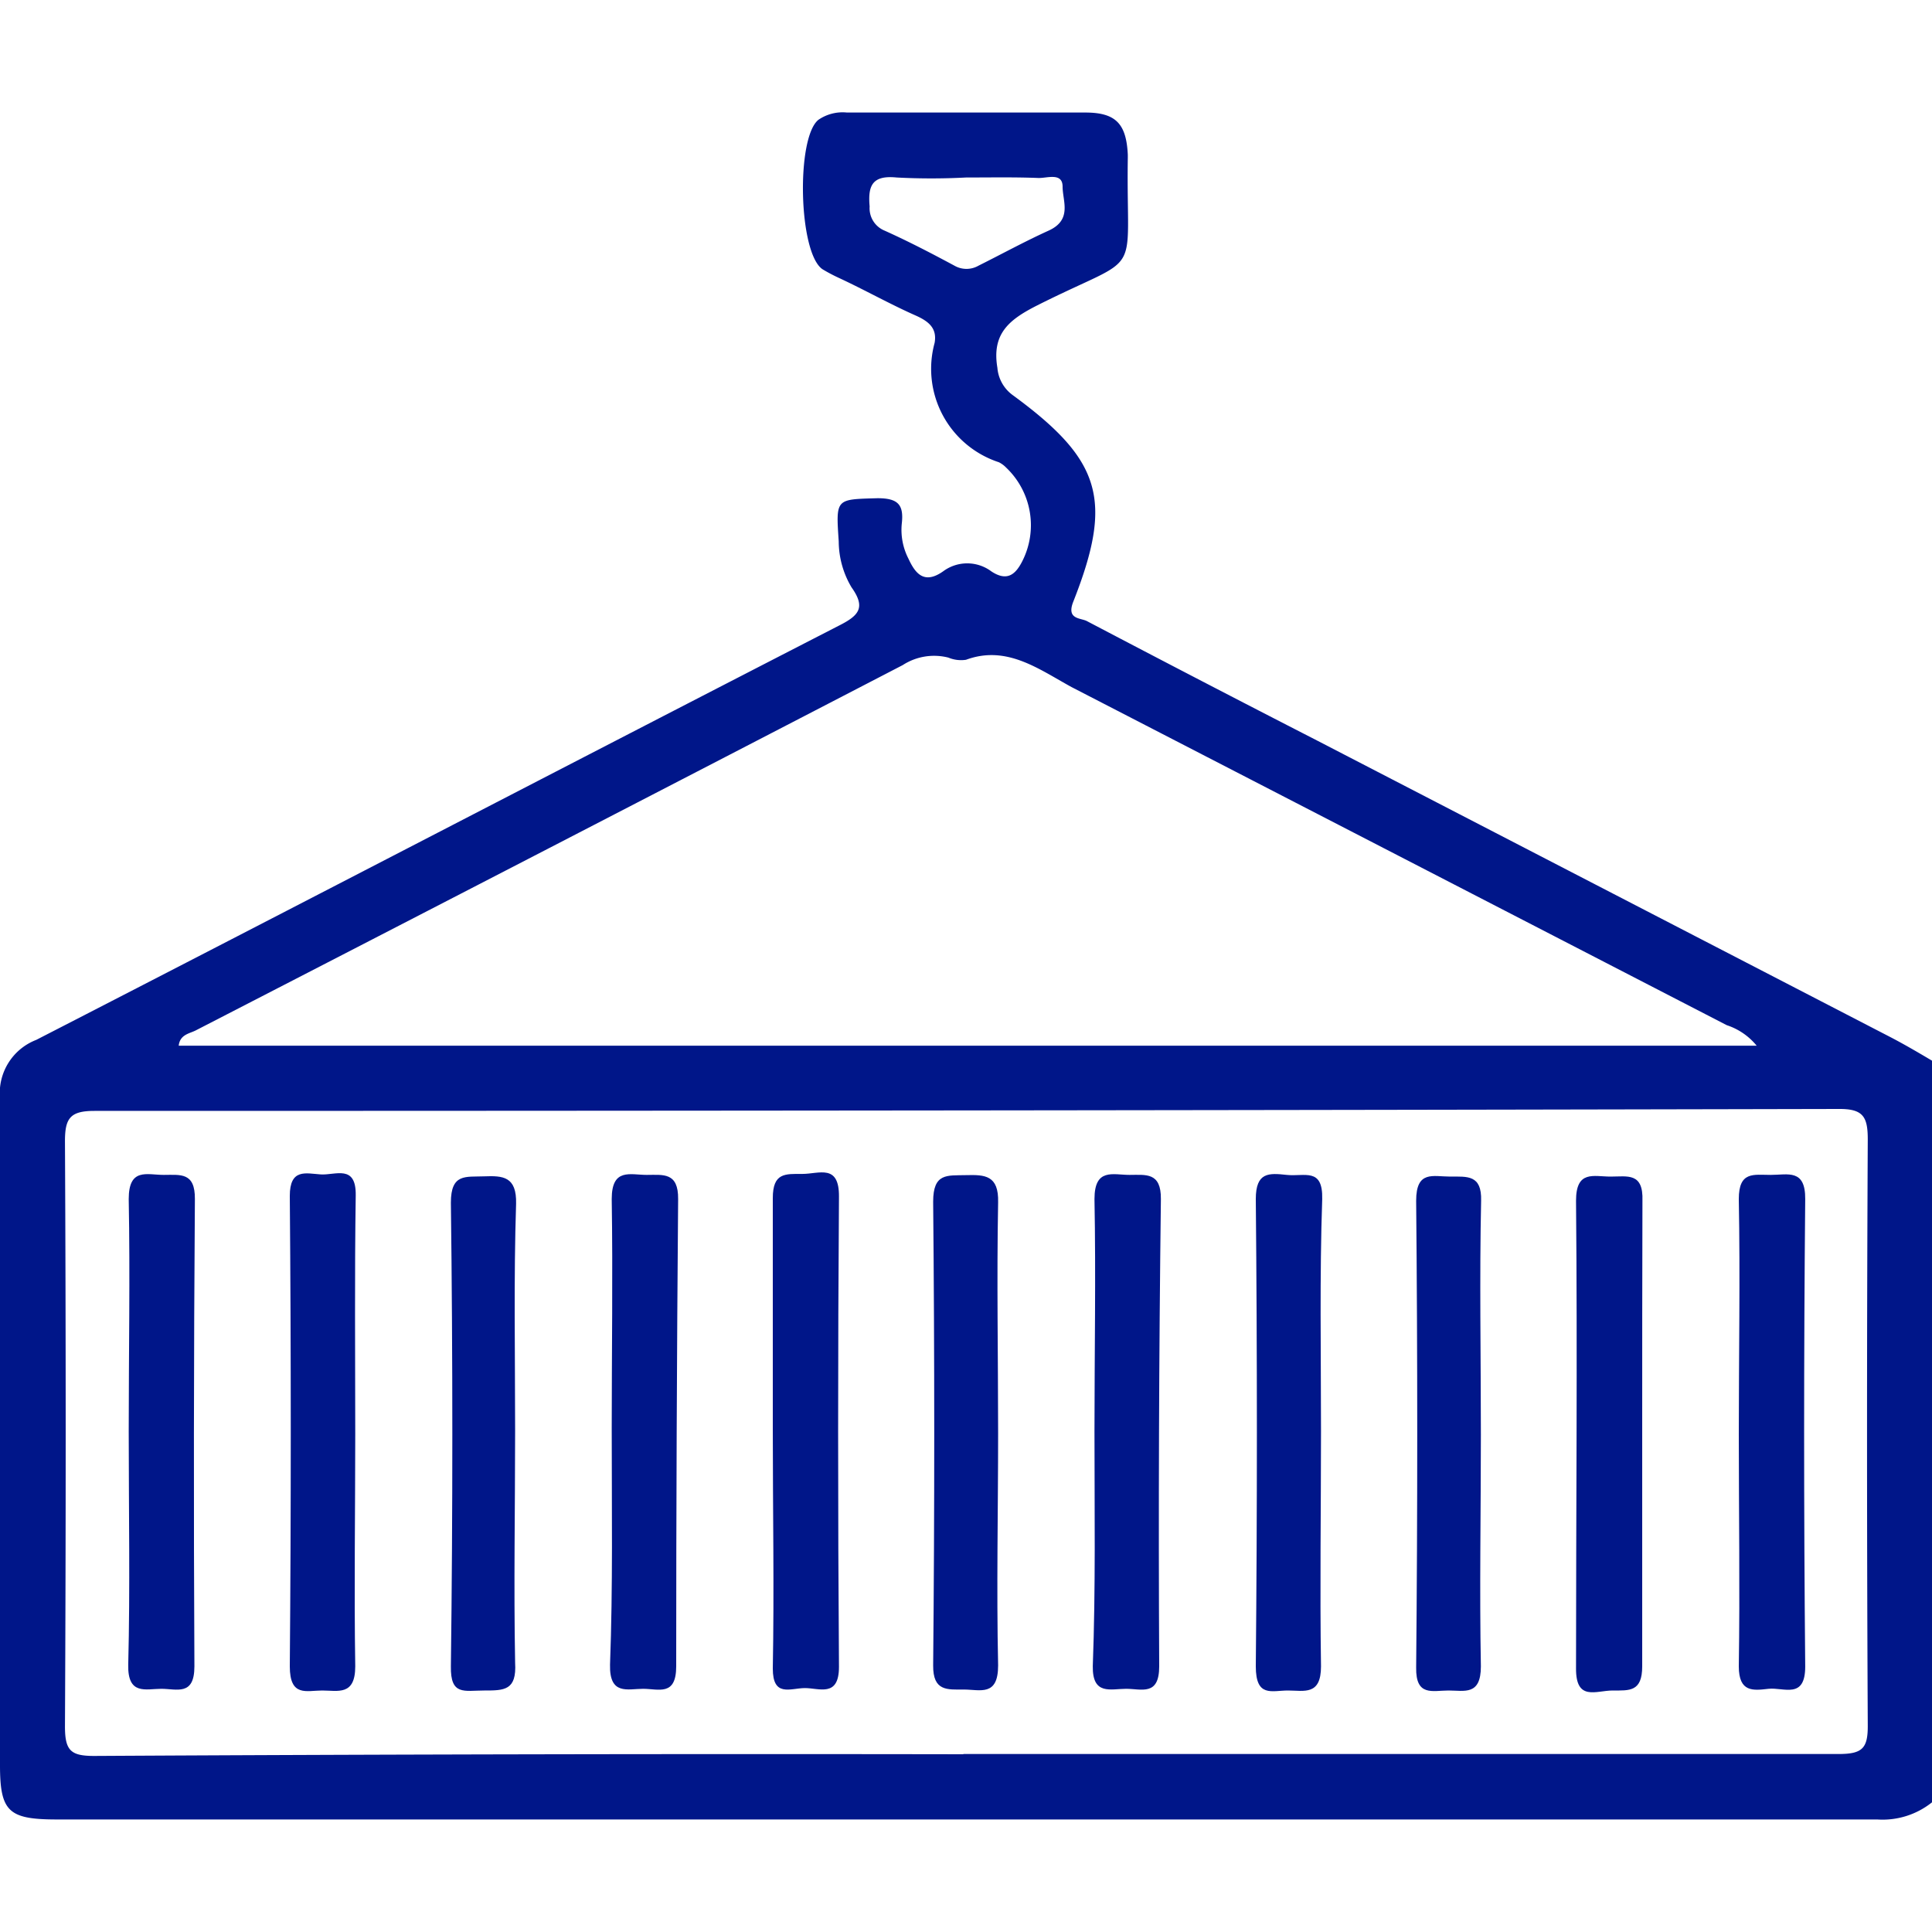 <svg xmlns="http://www.w3.org/2000/svg" viewBox="0 0 80 80"><defs><style>.cls-1{fill:none;}.cls-2{fill:#001689;}</style></defs><g id="Layer_2" data-name="Layer 2"><g id="Layer_1-2" data-name="Layer 1"><rect class="cls-1" width="80" height="80"/><path class="cls-2" d="M80,74.63a3.27,3.27,0,0,1-2.27.71H2.28C.35,75.33,0,75,0,73.09c0-9.21,0-18.41,0-27.61a2.36,2.36,0,0,1,1.5-2.42C12.59,37.36,23.66,31.6,34.75,25.9c.83-.42,1.1-.75.51-1.58a3.74,3.74,0,0,1-.53-1.9c-.12-1.79-.13-1.74,1.61-1.79.86,0,1.09.28,1,1.06a2.61,2.61,0,0,0,.28,1.45c.29.63.66,1.06,1.43.52a1.67,1.67,0,0,1,2,0c.65.43,1,.13,1.28-.42a3.29,3.29,0,0,0-.67-3.88,1.11,1.11,0,0,0-.3-.22,4.07,4.07,0,0,1-2.66-4.94c.11-.61-.25-.89-.75-1.12C36.86,12.6,35.8,12,34.72,11.5a6.88,6.88,0,0,1-.66-.35c-1-.67-1.1-5.45-.17-6.19a1.77,1.77,0,0,1,1.18-.3h9.87c1.27,0,1.7.47,1.76,1.75v.12c-.08,5.21.73,3.86-3.74,6.11-1.17.59-1.9,1.17-1.66,2.59a1.55,1.55,0,0,0,.62,1.12c3.69,2.7,4.19,4.34,2.52,8.57-.29.74.31.66.57.8q4.74,2.49,9.52,4.94l23.7,12.26c.6.31,1.18.65,1.77,1Zm-40.11-2q18.11,0,36.23,0c1,0,1.23-.23,1.22-1.21q-.06-12.12,0-24.24c0-.94-.19-1.27-1.21-1.26Q40,46,3.91,46c-1,0-1.22.3-1.22,1.25q.06,12.12,0,24.24c0,1,.24,1.22,1.21,1.22Q21.9,72.61,39.89,72.64ZM72.74,43.3a2.67,2.67,0,0,0-1.24-.85q-13.56-7-27.13-14C43,27.7,41.68,26.7,40,27.32a1.37,1.37,0,0,1-.73-.09,2.39,2.39,0,0,0-1.89.31Q22.74,35.13,8.1,42.67c-.26.13-.65.17-.7.63ZM40,7.35a27.46,27.46,0,0,1-2.87,0c-1-.1-1.2.32-1.12,1.2a1,1,0,0,0,.62,1c1,.45,1.94.94,2.89,1.45a1,1,0,0,0,1,0c1-.5,1.91-1,2.9-1.45S44,8.33,44,7.73s-.64-.35-1-.36C42,7.33,41,7.35,40,7.35Z"/><path class="cls-2" d="M5.33,59.26c0-3.2.06-6.41,0-9.61,0-1.31.76-1,1.45-1s1.3-.12,1.29,1Q8,59.35,8.05,69c0,1.24-.73.93-1.37.93s-1.4.28-1.37-1C5.39,65.76,5.33,62.51,5.33,59.26Z"/><path class="cls-2" d="M14.71,59.39c0,3.2-.05,6.41,0,9.61,0,1.23-.72,1-1.37,1S12,70.28,12,69q.08-9.73,0-19.48c0-1.15.67-.93,1.28-.89s1.47-.43,1.45.87C14.68,52.81,14.71,56.1,14.71,59.39Z"/><path class="cls-2" d="M25.33,59.14c0-3.16.05-6.33,0-9.49,0-1.3.77-1,1.45-1s1.31-.12,1.3,1Q28,59.35,28,69c0,1.25-.73.93-1.37.93s-1.4.28-1.37-1C25.38,65.72,25.33,62.43,25.33,59.14Z"/><path class="cls-2" d="M32,59.23c0-3.21,0-6.41,0-9.62,0-1.06.52-1,1.22-1s1.53-.43,1.52.94q-.07,9.73,0,19.47c0,1.29-.83.87-1.43.88S32,70.28,32,69.09C32.06,65.81,32,62.52,32,59.23Z"/><path class="cls-2" d="M45.32,59.27c0-3.21.06-6.42,0-9.62,0-1.3.77-1,1.45-1s1.31-.12,1.3,1Q47.95,59.35,48,69c0,1.24-.73.93-1.37.93s-1.4.28-1.38-.94C45.37,65.76,45.32,62.51,45.32,59.27Z"/><path class="cls-2" d="M54.7,59.26c0,3.25-.05,6.49,0,9.74,0,1.22-.7,1-1.37,1S52,70.3,52,69q.09-9.68,0-19.35c0-1.12.54-1.08,1.28-1s1.5-.32,1.47,1C54.64,52.85,54.7,56.05,54.7,59.26Z"/><path class="cls-2" d="M68,59.26c0,3.25,0,6.49,0,9.74,0,1.06-.53,1-1.22,1s-1.53.46-1.52-.92c0-6.45.06-12.9,0-19.36,0-1.28.73-1,1.43-1s1.36-.18,1.32,1C68,52.85,68,56.05,68,59.26Z"/><path class="cls-2" d="M72,59.39c0-3.25.06-6.49,0-9.74,0-1.16.61-1,1.32-1s1.44-.26,1.43,1q-.09,9.67,0,19.36c0,1.37-.89.85-1.52.92S72,70.09,72,69C72.05,65.8,72,62.6,72,59.39Z"/><path class="cls-2" d="M21.33,59.25c0,3.2-.06,6.4,0,9.6C21.4,70,20.88,70,20.05,70s-1.4.22-1.38-1q.12-9.6,0-19.2c0-1.22.61-1.06,1.38-1.09s1.35,0,1.32,1.14C21.27,52.93,21.33,56.09,21.33,59.25Z"/><path class="cls-2" d="M41.33,59.36c0,3.2-.07,6.4,0,9.6,0,1.3-.74,1-1.42,1s-1.28.08-1.27-1q.09-9.6,0-19.2c0-1.2.58-1.08,1.36-1.1s1.36,0,1.33,1.13C41.27,53,41.33,56.16,41.33,59.36Z"/><path class="cls-2" d="M61.32,59.41c0,3.2-.06,6.4,0,9.59,0,1.22-.68,1-1.34,1s-1.36.26-1.34-.95q.09-9.66,0-19.33c0-1.27.7-1,1.41-1s1.31-.08,1.28,1C61.26,52.92,61.32,56.16,61.32,59.41Z"/></g></g></svg>
